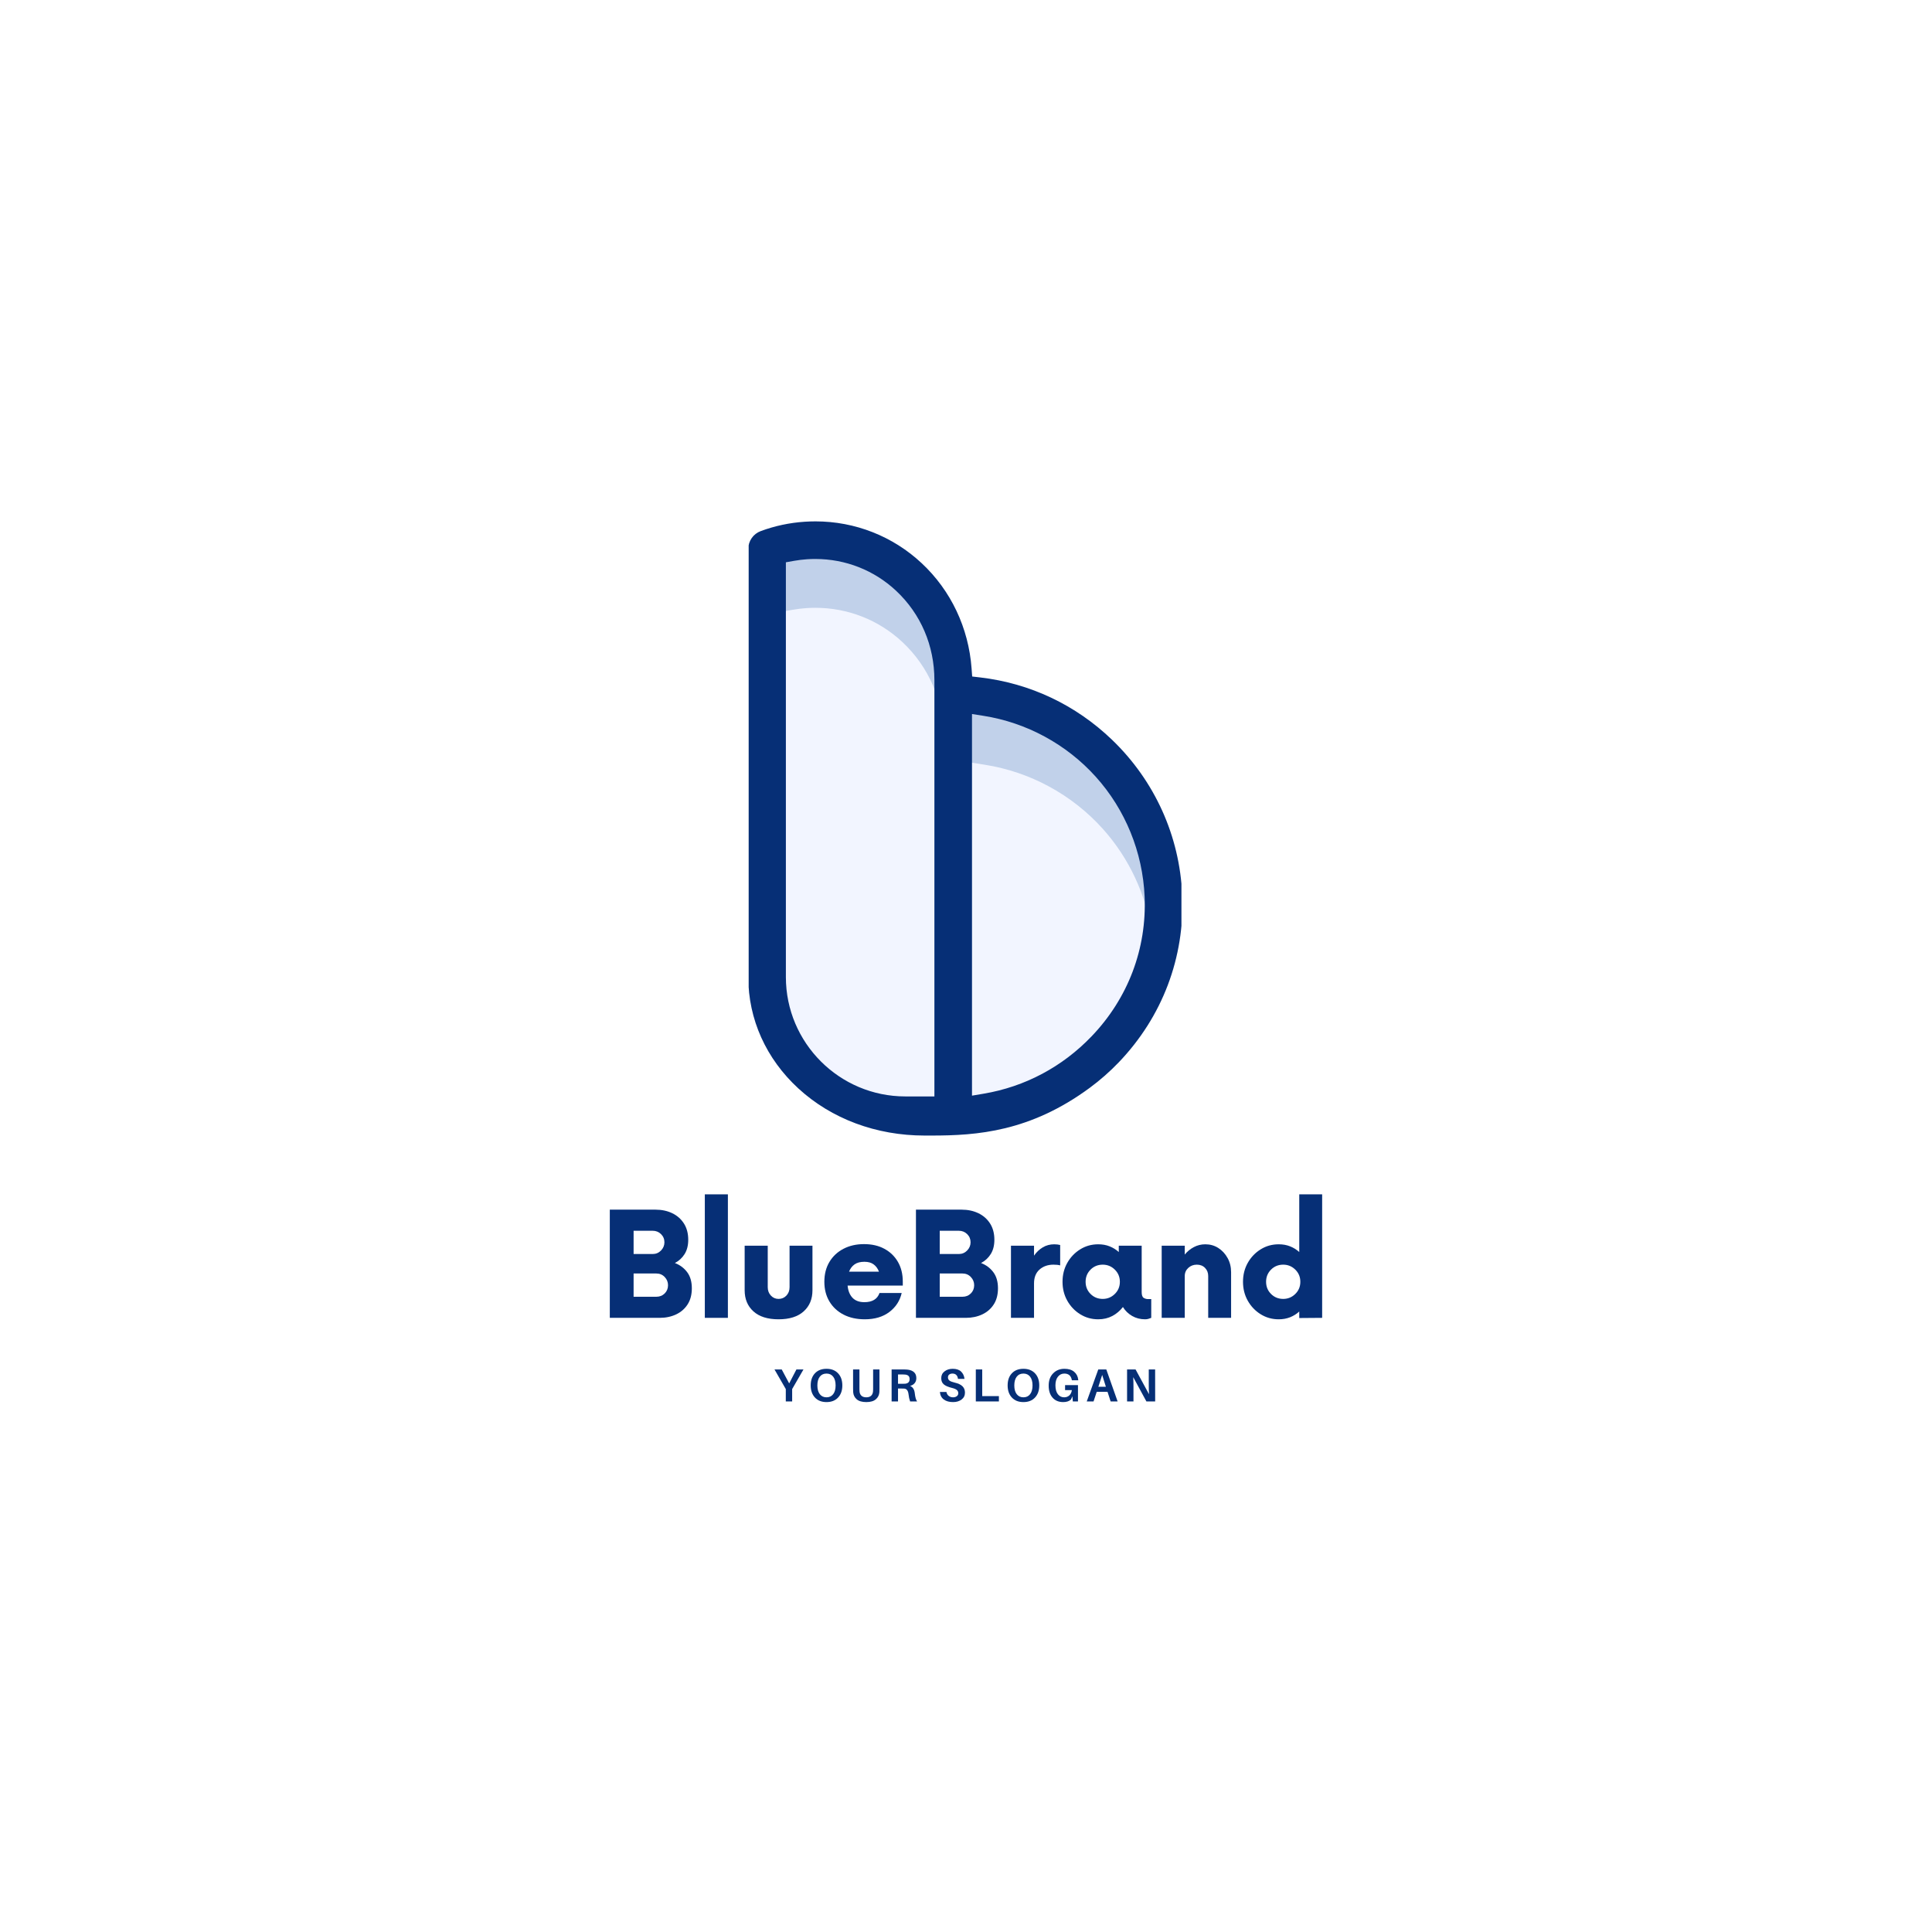 <svg xmlns="http://www.w3.org/2000/svg" xmlns:xlink="http://www.w3.org/1999/xlink" width="500" viewBox="0 0 375 375" height="500" preserveAspectRatio="xMidYMid meet"><defs><g></g><clipPath id="9e79f61c00"><path d="M 145.316 101.18 L 229.316 101.18 L 229.316 220.43 L 145.316 220.43 Z M 145.316 101.18 " clip-rule="nonzero"></path></clipPath></defs><rect x="-37.5" width="450" fill="#ffffff" y="-37.5" height="450" fill-opacity="1"></rect><path fill="#f2f5ff" d="M 175.152 113.496 C 170.57 109.207 164.57 106.848 158.258 106.848 C 157.691 106.848 157.109 106.867 156.539 106.906 C 155.621 106.965 154.699 107.082 153.801 107.242 L 150.746 107.789 L 150.746 189.801 C 150.746 203.562 161.945 214.758 175.715 214.758 L 183.16 214.758 L 183.16 132.184 C 183.164 124.961 180.316 118.328 175.152 113.496 Z M 175.152 113.496 " fill-opacity="1" fill-rule="nonzero"></path><path fill="#f2f5ff" d="M 223.961 174.098 C 223.574 165.066 220.047 156.406 214.027 149.723 C 208.066 143.102 199.949 138.695 191.16 137.312 L 186.871 136.637 L 186.871 214.93 L 191.195 214.203 C 199.609 212.793 207.211 208.758 213.176 202.531 C 220.59 194.805 224.418 184.703 223.961 174.098 Z M 223.961 174.098 " fill-opacity="1" fill-rule="nonzero"></path><path fill="#c1d1ea" d="M 183.164 132.184 L 183.164 143.309 C 183.164 136.086 180.316 129.453 175.152 124.621 C 170.57 120.332 164.57 117.973 158.258 117.973 C 157.691 117.973 157.109 117.992 156.539 118.031 C 155.621 118.094 154.699 118.207 153.801 118.367 L 150.746 118.914 L 150.746 107.789 L 153.801 107.242 C 154.699 107.082 155.621 106.965 156.539 106.906 C 157.109 106.867 157.691 106.848 158.258 106.848 C 164.57 106.848 170.566 109.207 175.152 113.496 C 180.316 118.328 183.164 124.961 183.164 132.184 Z M 214.027 160.848 C 219.184 166.574 222.504 173.746 223.598 181.359 C 223.941 178.98 224.07 176.555 223.965 174.098 C 223.578 165.066 220.047 156.406 214.027 149.723 C 208.07 143.102 199.949 138.695 191.16 137.312 L 186.875 136.637 L 186.875 147.762 L 191.16 148.438 C 199.949 149.82 208.07 154.23 214.027 160.848 Z M 214.027 160.848 " fill-opacity="1" fill-rule="nonzero"></path><g clip-path="url(#9e79f61c00)"><path fill="#062f76" d="M 179.453 220.41 C 170.074 220.41 161.379 217.164 154.969 211.273 C 148.695 205.508 145.242 197.828 145.242 189.652 L 145.242 106.547 C 145.242 105.012 146.207 103.621 147.648 103.09 C 150.383 102.074 153.25 101.465 156.172 101.27 C 156.871 101.223 157.582 101.199 158.281 101.199 C 165.977 101.199 173.305 104.086 178.914 109.332 C 184.57 114.621 188.004 121.867 188.582 129.73 L 188.699 131.309 L 190.27 131.492 C 199.945 132.629 208.785 136.812 215.844 143.59 C 224.133 151.559 228.973 162.254 229.465 173.715 C 229.984 185.836 225.609 197.367 217.152 206.195 C 215.422 208 213.535 209.656 211.547 211.125 C 199.938 219.691 189.602 220.41 180.828 220.41 C 180.824 220.41 179.453 220.41 179.453 220.41 Z M 158.258 108.496 C 157.727 108.496 157.188 108.512 156.656 108.547 C 155.809 108.605 154.953 108.711 154.117 108.859 L 152.539 109.141 L 152.539 189.652 C 152.539 202.426 162.938 212.816 175.715 212.816 L 181.367 212.816 L 181.367 132.035 C 181.367 125.316 178.723 119.148 173.922 114.66 C 169.676 110.684 164.113 108.496 158.258 108.496 Z M 188.668 212.664 L 190.898 212.289 C 198.93 210.941 206.184 207.09 211.879 201.148 C 218.949 193.773 222.602 184.145 222.168 174.027 C 221.797 165.41 218.434 157.152 212.691 150.773 C 207.008 144.461 199.262 140.258 190.879 138.938 L 188.664 138.59 L 188.664 212.664 Z M 188.668 212.664 " fill-opacity="1" fill-rule="nonzero"></path></g><g fill="#062f76" fill-opacity="1"><g transform="translate(116.297, 255.794)"><g><path d="M 14.699 -10.641 C 15.68 -10.266 16.473 -9.676 17.078 -8.871 C 17.684 -8.066 17.988 -7.023 17.988 -5.738 C 17.988 -4.504 17.715 -3.457 17.164 -2.605 C 16.617 -1.754 15.871 -1.109 14.926 -0.664 C 13.98 -0.223 12.926 0 11.758 0 L 2.066 0 L 2.066 -21 L 10.953 -21 C 12.145 -21 13.219 -20.77 14.172 -20.316 C 15.129 -19.859 15.887 -19.195 16.449 -18.32 C 17.008 -17.445 17.289 -16.391 17.289 -15.152 C 17.289 -14.059 17.055 -13.137 16.59 -12.391 C 16.121 -11.641 15.492 -11.059 14.699 -10.641 Z M 12.668 -14.664 C 12.668 -15.293 12.445 -15.824 12.004 -16.258 C 11.562 -16.688 11.023 -16.902 10.395 -16.902 L 6.684 -16.902 L 6.684 -12.391 L 10.395 -12.391 C 11.023 -12.391 11.562 -12.617 12.004 -13.07 C 12.445 -13.527 12.668 -14.059 12.668 -14.664 Z M 11.094 -4.094 C 11.746 -4.094 12.289 -4.309 12.723 -4.742 C 13.152 -5.172 13.367 -5.703 13.367 -6.336 C 13.367 -6.941 13.152 -7.473 12.723 -7.926 C 12.289 -8.383 11.746 -8.609 11.094 -8.609 L 6.684 -8.609 L 6.684 -4.094 Z M 11.094 -4.094 "></path></g></g></g><g fill="#062f76" fill-opacity="1"><g transform="translate(134.74, 255.794)"><g><path d="M 2.066 -23.973 L 6.543 -23.973 L 6.543 0 L 2.066 0 Z M 2.066 -23.973 "></path></g></g></g><g fill="#062f76" fill-opacity="1"><g transform="translate(142.788, 255.794)"><g><path d="M 8.328 0.281 C 6.207 0.281 4.578 -0.234 3.445 -1.262 C 2.316 -2.285 1.75 -3.652 1.75 -5.355 L 1.75 -14 L 6.23 -14 L 6.23 -5.949 C 6.23 -5.297 6.434 -4.754 6.844 -4.32 C 7.25 -3.891 7.746 -3.676 8.328 -3.676 C 8.938 -3.676 9.441 -3.891 9.852 -4.32 C 10.262 -4.754 10.465 -5.297 10.465 -5.949 L 10.465 -14 L 14.91 -14 L 14.91 -5.355 C 14.91 -3.652 14.344 -2.285 13.211 -1.262 C 12.078 -0.234 10.453 0.281 8.328 0.281 Z M 8.328 0.281 "></path></g></g></g><g fill="#062f76" fill-opacity="1"><g transform="translate(158.921, 255.794)"><g><path d="M 16.309 -7.035 L 16.309 -6.266 L 5.598 -6.266 C 5.691 -5.262 6.008 -4.473 6.543 -3.902 C 7.082 -3.332 7.852 -3.043 8.855 -3.043 C 10.395 -3.043 11.375 -3.641 11.793 -4.828 L 16.098 -4.828 C 15.75 -3.312 14.949 -2.082 13.703 -1.137 C 12.453 -0.191 10.859 0.281 8.926 0.281 C 7.359 0.281 5.992 -0.023 4.812 -0.629 C 3.633 -1.238 2.719 -2.09 2.066 -3.184 C 1.41 -4.281 1.086 -5.555 1.086 -7 C 1.086 -8.469 1.41 -9.754 2.066 -10.848 C 2.719 -11.945 3.629 -12.797 4.793 -13.402 C 5.961 -14.012 7.289 -14.312 8.785 -14.312 C 10.301 -14.312 11.617 -14.012 12.738 -13.402 C 13.859 -12.797 14.734 -11.953 15.363 -10.867 C 15.992 -9.781 16.309 -8.504 16.309 -7.035 Z M 8.855 -10.883 C 8.062 -10.883 7.426 -10.715 6.945 -10.375 C 6.469 -10.039 6.113 -9.566 5.879 -8.961 L 11.688 -8.961 C 11.457 -9.566 11.113 -10.039 10.656 -10.375 C 10.203 -10.715 9.602 -10.883 8.855 -10.883 Z M 8.855 -10.883 "></path></g></g></g><g fill="#062f76" fill-opacity="1"><g transform="translate(175.719, 255.794)"><g><path d="M 14.699 -10.641 C 15.68 -10.266 16.473 -9.676 17.078 -8.871 C 17.684 -8.066 17.988 -7.023 17.988 -5.738 C 17.988 -4.504 17.715 -3.457 17.164 -2.605 C 16.617 -1.754 15.871 -1.109 14.926 -0.664 C 13.98 -0.223 12.926 0 11.758 0 L 2.066 0 L 2.066 -21 L 10.953 -21 C 12.145 -21 13.219 -20.77 14.172 -20.316 C 15.129 -19.859 15.887 -19.195 16.449 -18.32 C 17.008 -17.445 17.289 -16.391 17.289 -15.152 C 17.289 -14.059 17.055 -13.137 16.59 -12.391 C 16.121 -11.641 15.492 -11.059 14.699 -10.641 Z M 12.668 -14.664 C 12.668 -15.293 12.445 -15.824 12.004 -16.258 C 11.562 -16.688 11.023 -16.902 10.395 -16.902 L 6.684 -16.902 L 6.684 -12.391 L 10.395 -12.391 C 11.023 -12.391 11.562 -12.617 12.004 -13.07 C 12.445 -13.527 12.668 -14.059 12.668 -14.664 Z M 11.094 -4.094 C 11.746 -4.094 12.289 -4.309 12.723 -4.742 C 13.152 -5.172 13.367 -5.703 13.367 -6.336 C 13.367 -6.941 13.152 -7.473 12.723 -7.926 C 12.289 -8.383 11.746 -8.609 11.094 -8.609 L 6.684 -8.609 L 6.684 -4.094 Z M 11.094 -4.094 "></path></g></g></g><g fill="#062f76" fill-opacity="1"><g transform="translate(194.161, 255.794)"><g><path d="M 10.465 -14.277 C 10.676 -14.277 10.879 -14.266 11.078 -14.242 C 11.273 -14.219 11.457 -14.184 11.617 -14.141 L 11.617 -10.184 C 11.457 -10.23 11.262 -10.266 11.043 -10.289 C 10.82 -10.312 10.582 -10.324 10.324 -10.324 C 9.227 -10.324 8.324 -10.008 7.613 -9.379 C 6.898 -8.75 6.543 -7.852 6.543 -6.684 L 6.543 0 L 2.066 0 L 2.066 -14 L 6.543 -14 L 6.543 -12.074 C 7.012 -12.75 7.578 -13.289 8.242 -13.684 C 8.906 -14.082 9.648 -14.277 10.465 -14.277 Z M 10.465 -14.277 "></path></g></g></g><g fill="#062f76" fill-opacity="1"><g transform="translate(205.15, 255.794)"><g><path d="M 17.672 -3.641 L 18.305 -3.641 L 18.305 0 C 18.141 0.07 17.961 0.133 17.762 0.191 C 17.562 0.25 17.348 0.281 17.113 0.281 C 16.18 0.281 15.34 0.062 14.594 -0.367 C 13.848 -0.801 13.254 -1.375 12.809 -2.102 C 12.25 -1.375 11.566 -0.801 10.762 -0.367 C 9.957 0.062 9.039 0.281 8.016 0.281 C 6.73 0.281 5.566 -0.047 4.516 -0.699 C 3.465 -1.352 2.629 -2.227 2.012 -3.324 C 1.395 -4.422 1.086 -5.645 1.086 -7 C 1.086 -8.352 1.395 -9.578 2.012 -10.676 C 2.629 -11.77 3.465 -12.645 4.516 -13.297 C 5.566 -13.953 6.73 -14.277 8.016 -14.277 C 8.832 -14.277 9.57 -14.145 10.238 -13.875 C 10.902 -13.609 11.492 -13.242 12.004 -12.773 L 12.004 -14 L 16.449 -14 L 16.449 -5.004 C 16.449 -4.422 16.578 -4.047 16.832 -3.883 C 17.09 -3.723 17.371 -3.641 17.672 -3.641 Z M 8.891 -3.676 C 9.801 -3.676 10.582 -3.996 11.234 -4.637 C 11.887 -5.277 12.215 -6.066 12.215 -7 C 12.215 -7.934 11.887 -8.719 11.234 -9.363 C 10.582 -10.004 9.801 -10.324 8.891 -10.324 C 7.957 -10.324 7.168 -10.004 6.527 -9.363 C 5.887 -8.719 5.566 -7.934 5.566 -7 C 5.566 -6.066 5.887 -5.277 6.527 -4.637 C 7.168 -3.996 7.957 -3.676 8.891 -3.676 Z M 8.891 -3.676 "></path></g></g></g><g fill="#062f76" fill-opacity="1"><g transform="translate(223.417, 255.794)"><g><path d="M 10.535 -14.277 C 11.469 -14.277 12.309 -14.039 13.055 -13.562 C 13.801 -13.082 14.402 -12.438 14.855 -11.617 C 15.312 -10.801 15.539 -9.879 15.539 -8.855 L 15.539 0 L 11.094 0 L 11.094 -8.121 C 11.094 -8.75 10.891 -9.273 10.48 -9.695 C 10.074 -10.113 9.543 -10.324 8.891 -10.324 C 8.234 -10.324 7.684 -10.113 7.227 -9.695 C 6.773 -9.273 6.543 -8.75 6.543 -8.121 L 6.543 0 L 2.066 0 L 2.066 -14 L 6.543 -14 L 6.543 -12.285 C 7.035 -12.891 7.625 -13.375 8.312 -13.734 C 9 -14.098 9.742 -14.277 10.535 -14.277 Z M 10.535 -14.277 "></path></g></g></g><g fill="#062f76" fill-opacity="1"><g transform="translate(240.18, 255.794)"><g><path d="M 12.004 -23.973 L 16.449 -23.973 L 16.449 0 L 12.004 0.035 L 12.004 -1.227 C 11.492 -0.758 10.902 -0.391 10.238 -0.121 C 9.57 0.145 8.832 0.281 8.016 0.281 C 6.73 0.281 5.566 -0.047 4.516 -0.699 C 3.465 -1.352 2.629 -2.227 2.012 -3.324 C 1.395 -4.422 1.086 -5.645 1.086 -7 C 1.086 -8.352 1.395 -9.578 2.012 -10.676 C 2.629 -11.77 3.465 -12.645 4.516 -13.297 C 5.566 -13.953 6.73 -14.277 8.016 -14.277 C 8.832 -14.277 9.57 -14.145 10.238 -13.875 C 10.902 -13.609 11.492 -13.242 12.004 -12.773 Z M 8.891 -3.676 C 9.801 -3.676 10.582 -3.996 11.234 -4.637 C 11.887 -5.277 12.215 -6.066 12.215 -7 C 12.215 -7.934 11.887 -8.719 11.234 -9.363 C 10.582 -10.004 9.801 -10.324 8.891 -10.324 C 7.957 -10.324 7.168 -10.004 6.527 -9.363 C 5.887 -8.719 5.566 -7.934 5.566 -7 C 5.566 -6.066 5.887 -5.277 6.527 -4.637 C 7.168 -3.996 7.957 -3.676 8.891 -3.676 Z M 8.891 -3.676 "></path></g></g></g><g fill="#062f76" fill-opacity="1"><g transform="translate(150.183, 272.019)"><g><path d="M 3.574 -2.402 L 3.574 0 L 2.34 0 L 2.34 -2.402 L 0.145 -6.211 L 1.547 -6.211 L 2.996 -3.5 L 4.402 -6.211 L 5.77 -6.211 Z M 3.574 -2.402 "></path></g></g></g><g fill="#062f76" fill-opacity="1"><g transform="translate(156.898, 272.019)"><g><path d="M 3.527 -6.336 C 4.477 -6.336 5.223 -6.043 5.773 -5.457 C 6.324 -4.875 6.598 -4.09 6.598 -3.105 C 6.598 -2.129 6.324 -1.344 5.773 -0.758 C 5.223 -0.168 4.477 0.125 3.527 0.125 C 2.578 0.125 1.832 -0.168 1.281 -0.758 C 0.734 -1.344 0.461 -2.129 0.461 -3.105 C 0.461 -4.09 0.73 -4.875 1.277 -5.457 C 1.824 -6.043 2.574 -6.336 3.527 -6.336 Z M 2.227 -1.41 C 2.543 -1.004 2.977 -0.801 3.527 -0.801 C 4.078 -0.801 4.512 -1.004 4.824 -1.414 C 5.137 -1.82 5.293 -2.387 5.293 -3.105 C 5.293 -3.832 5.137 -4.398 4.824 -4.801 C 4.512 -5.207 4.078 -5.41 3.527 -5.41 C 2.969 -5.41 2.535 -5.207 2.223 -4.801 C 1.91 -4.398 1.754 -3.832 1.754 -3.105 C 1.754 -2.379 1.914 -1.812 2.227 -1.41 Z M 2.227 -1.41 "></path></g></g></g><g fill="#062f76" fill-opacity="1"><g transform="translate(164.863, 272.019)"><g><path d="M 5.84 -6.211 L 5.84 -2.527 C 5.84 -2.234 5.836 -1.992 5.824 -1.801 C 5.781 -1.234 5.551 -0.773 5.133 -0.414 C 4.719 -0.055 4.102 0.125 3.285 0.125 C 2.465 0.125 1.844 -0.055 1.426 -0.414 C 1.008 -0.773 0.781 -1.234 0.738 -1.801 C 0.727 -1.992 0.719 -2.234 0.719 -2.527 L 0.719 -6.211 L 1.953 -6.211 L 1.953 -2.402 C 1.953 -2.191 1.961 -2.043 1.973 -1.953 C 2 -1.586 2.125 -1.305 2.344 -1.102 C 2.562 -0.902 2.879 -0.801 3.285 -0.801 C 3.688 -0.801 3.996 -0.902 4.215 -1.102 C 4.434 -1.305 4.559 -1.586 4.59 -1.953 C 4.602 -2.043 4.609 -2.191 4.609 -2.402 L 4.609 -6.211 Z M 5.84 -6.211 "></path></g></g></g><g fill="#062f76" fill-opacity="1"><g transform="translate(172.261, 272.019)"><g><path d="M 5.301 -1.566 C 5.379 -0.828 5.527 -0.305 5.75 0 L 4.391 0 C 4.242 -0.414 4.141 -0.875 4.086 -1.387 C 4.004 -2.09 3.723 -2.457 3.25 -2.492 C 3.137 -2.5 2.973 -2.504 2.762 -2.504 L 2.043 -2.504 L 2.043 0 L 0.801 0 L 0.801 -6.211 L 3.07 -6.211 C 3.41 -6.211 3.711 -6.195 3.969 -6.164 C 4.461 -6.105 4.855 -5.941 5.152 -5.676 C 5.449 -5.406 5.598 -5.023 5.598 -4.52 C 5.598 -4.129 5.488 -3.805 5.273 -3.551 C 5.059 -3.297 4.762 -3.113 4.383 -3.008 C 4.918 -2.801 5.223 -2.32 5.301 -1.566 Z M 2.043 -3.43 L 2.898 -3.43 C 3.145 -3.43 3.312 -3.434 3.402 -3.438 C 3.996 -3.492 4.293 -3.789 4.293 -4.328 C 4.293 -4.609 4.223 -4.82 4.082 -4.953 C 3.941 -5.09 3.738 -5.176 3.473 -5.211 C 3.328 -5.23 3.156 -5.238 2.953 -5.238 L 2.043 -5.238 Z M 2.043 -3.43 "></path></g></g></g><g fill="#062f76" fill-opacity="1"><g transform="translate(179.227, 272.019)"><g></g></g></g><g fill="#062f76" fill-opacity="1"><g transform="translate(182.053, 272.019)"><g><path d="M 2.863 -6.336 C 3.57 -6.336 4.113 -6.16 4.488 -5.805 C 4.863 -5.449 5.086 -4.977 5.156 -4.383 L 3.887 -4.383 C 3.852 -4.707 3.742 -4.961 3.562 -5.141 C 3.383 -5.32 3.137 -5.41 2.816 -5.41 C 2.559 -5.41 2.348 -5.348 2.188 -5.219 C 2.023 -5.094 1.945 -4.91 1.945 -4.672 C 1.945 -4.406 2.043 -4.199 2.238 -4.051 C 2.43 -3.898 2.773 -3.77 3.266 -3.652 C 3.945 -3.496 4.445 -3.262 4.766 -2.941 C 5.086 -2.625 5.246 -2.215 5.246 -1.711 C 5.246 -1.145 5.023 -0.699 4.582 -0.367 C 4.137 -0.039 3.594 0.125 2.953 0.125 C 2.195 0.125 1.594 -0.039 1.145 -0.375 C 0.691 -0.707 0.438 -1.195 0.379 -1.836 L 1.648 -1.836 C 1.715 -1.508 1.863 -1.25 2.098 -1.07 C 2.332 -0.891 2.609 -0.801 2.934 -0.801 C 3.223 -0.801 3.465 -0.871 3.66 -1.016 C 3.852 -1.16 3.949 -1.352 3.949 -1.586 C 3.949 -1.848 3.855 -2.062 3.668 -2.223 C 3.477 -2.387 3.16 -2.52 2.711 -2.629 C 2.012 -2.797 1.492 -3.02 1.152 -3.297 C 0.809 -3.578 0.641 -3.984 0.641 -4.52 C 0.641 -5.07 0.855 -5.512 1.285 -5.84 C 1.719 -6.172 2.242 -6.336 2.863 -6.336 Z M 2.863 -6.336 "></path></g></g></g><g fill="#062f76" fill-opacity="1"><g transform="translate(188.605, 272.019)"><g><path d="M 5.281 -1.035 L 5.281 0 L 0.801 0 L 0.801 -6.211 L 2.043 -6.211 L 2.043 -1.035 Z M 5.281 -1.035 "></path></g></g></g><g fill="#062f76" fill-opacity="1"><g transform="translate(195.121, 272.019)"><g><path d="M 3.527 -6.336 C 4.477 -6.336 5.223 -6.043 5.773 -5.457 C 6.324 -4.875 6.598 -4.09 6.598 -3.105 C 6.598 -2.129 6.324 -1.344 5.773 -0.758 C 5.223 -0.168 4.477 0.125 3.527 0.125 C 2.578 0.125 1.832 -0.168 1.281 -0.758 C 0.734 -1.344 0.461 -2.129 0.461 -3.105 C 0.461 -4.09 0.73 -4.875 1.277 -5.457 C 1.824 -6.043 2.574 -6.336 3.527 -6.336 Z M 2.227 -1.41 C 2.543 -1.004 2.977 -0.801 3.527 -0.801 C 4.078 -0.801 4.512 -1.004 4.824 -1.414 C 5.137 -1.82 5.293 -2.387 5.293 -3.105 C 5.293 -3.832 5.137 -4.398 4.824 -4.801 C 4.512 -5.207 4.078 -5.41 3.527 -5.41 C 2.969 -5.41 2.535 -5.207 2.223 -4.801 C 1.91 -4.398 1.754 -3.832 1.754 -3.105 C 1.754 -2.379 1.914 -1.812 2.227 -1.41 Z M 2.227 -1.41 "></path></g></g></g><g fill="#062f76" fill-opacity="1"><g transform="translate(203.086, 272.019)"><g><path d="M 3.645 -3.168 L 6.148 -3.168 L 6.148 0 L 5.148 0 L 5.066 -1.008 L 4.789 -0.379 C 4.445 -0.043 3.941 0.125 3.277 0.125 C 2.41 0.125 1.727 -0.16 1.219 -0.734 C 0.711 -1.305 0.461 -2.086 0.461 -3.07 C 0.461 -4.066 0.746 -4.859 1.324 -5.449 C 1.898 -6.039 2.633 -6.336 3.52 -6.336 C 4.328 -6.336 4.961 -6.141 5.418 -5.746 C 5.875 -5.352 6.137 -4.836 6.199 -4.195 L 6.211 -4.105 L 4.969 -4.105 L 4.949 -4.195 C 4.789 -5.004 4.305 -5.41 3.5 -5.41 C 2.992 -5.41 2.574 -5.203 2.254 -4.797 C 1.934 -4.391 1.773 -3.836 1.773 -3.141 C 1.773 -2.391 1.93 -1.812 2.242 -1.41 C 2.555 -1.004 2.961 -0.801 3.465 -0.801 C 3.867 -0.801 4.203 -0.926 4.469 -1.172 C 4.734 -1.414 4.898 -1.758 4.961 -2.195 L 3.645 -2.195 Z M 3.645 -3.168 "></path></g></g></g><g fill="#062f76" fill-opacity="1"><g transform="translate(210.799, 272.019)"><g><path d="M 4.168 -1.871 L 2.078 -1.871 L 1.457 0 L 0.137 0 L 2.375 -6.211 L 3.934 -6.211 L 6.129 0 L 4.777 0 Z M 3.133 -5.148 L 2.395 -2.852 L 3.852 -2.852 Z M 3.133 -5.148 "></path></g></g></g><g fill="#062f76" fill-opacity="1"><g transform="translate(217.963, 272.019)"><g><path d="M 6.254 0 L 4.555 0 L 1.996 -4.715 C 2.027 -4.152 2.043 -3.516 2.043 -2.809 L 2.043 0 L 0.801 0 L 0.801 -6.211 L 2.449 -6.211 L 5.059 -1.402 C 5.027 -1.961 5.012 -2.613 5.012 -3.355 L 5.012 -6.211 L 6.246 -6.211 Z M 6.254 0 "></path></g></g></g></svg>